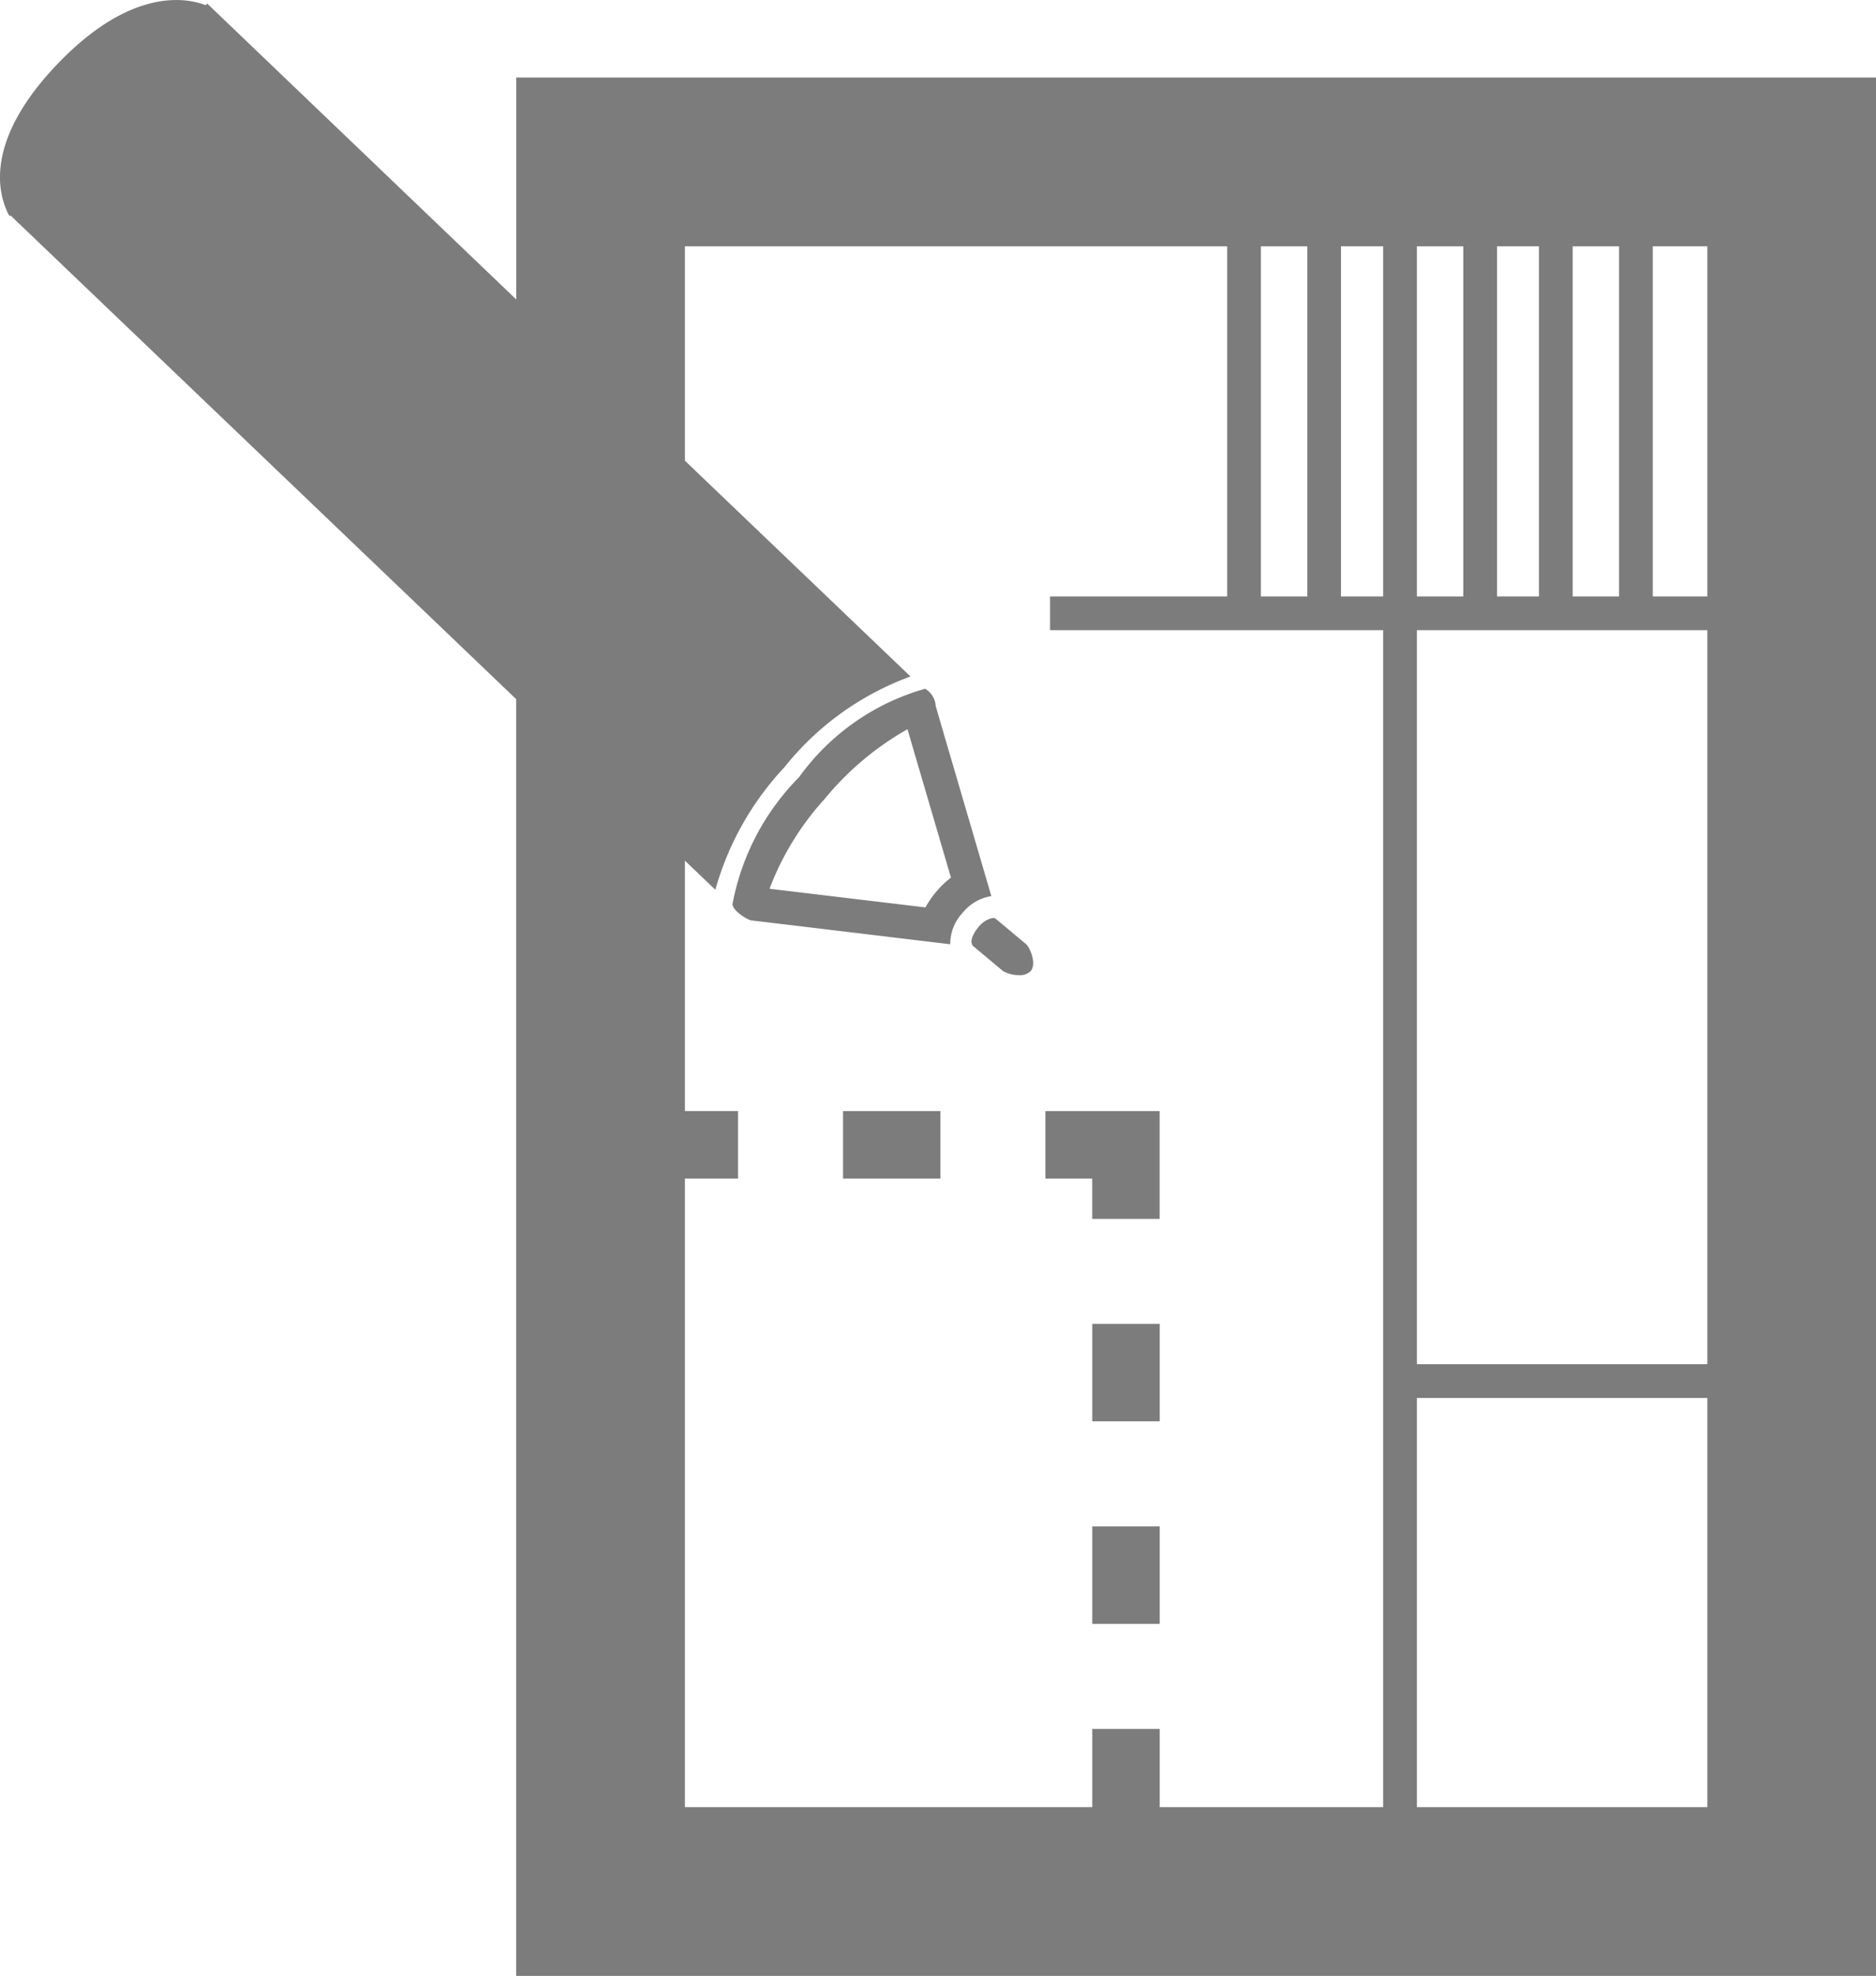 <svg xmlns="http://www.w3.org/2000/svg" width="32.592" height="34.311" viewBox="0 0 32.592 34.311">
  <g id="drawing-house-plan" transform="translate(-11.918 0)">
    <path id="Path_2911" data-name="Path 2911" d="M12.049,3.689h0a.2.2,0,0,0,.039.063L12.1,3.74l8.785,8.4V34.311H44.51V1.346H20.887V5.2L15.518.062,15.492.09c-.178-.065-1.182-.436-2.58,1.026s-.936,2.4-.863,2.574ZM36.534,24.275H41.58v7.106H36.534Zm0-13.332H41.58V23.689H36.534Zm0-6.666h.806v6.08h-.806Zm2.706,0h.806v6.08H39.24Zm2.34,6.08h-.948V4.276h.948Zm-2.926,0h-.728V4.276h.728Zm-2.706,0h-.733V4.276h.733Zm-2.124-6.08h.806v6.08h-.806Zm-10.007,0h9.421v6.08H30.161v.586h5.787V31.381H32.066V30.022H30.894v1.359H23.817V20.466h.923V19.294h-.923V14.945l.529.506a5.126,5.126,0,0,1,1.2-2.128,4.988,4.988,0,0,1,2.19-1.576L23.817,8V4.276Z" transform="translate(0 0)" fill="#7c7c7c"/>
    <path id="Path_2912" data-name="Path 2912" d="M189.573,167.392a4.244,4.244,0,0,0-1.156,2.2c0,.127.28.287.33.287h0l.671.08.5.06,2.282.274s0,0,0,0a.787.787,0,0,1,.214-.545.8.8,0,0,1,.5-.291l-.651-2.221-.141-.48-.175-.6a.375.375,0,0,0-.183-.3A4.056,4.056,0,0,0,189.573,167.392Zm1.884-.833.105.36.141.48.509,1.737a1.577,1.577,0,0,0-.243.23,1.661,1.661,0,0,0-.2.287l-1.782-.213-.5-.06-.427-.051a4.885,4.885,0,0,1,.953-1.554A5.136,5.136,0,0,1,191.456,166.559Z" transform="translate(-163.773 -153.896)" fill="#7c7c7c"/>
    <path id="Path_2913" data-name="Path 2913" d="M246.031,221.571s0,.011.006.014l.529.442a.559.559,0,0,0,.278.069.261.261,0,0,0,.2-.07c.111-.128-.019-.417-.076-.465l-.529-.442a.072.072,0,0,0-.048-.015l-.011,0a.431.431,0,0,0-.245.16C246.032,221.386,245.99,221.515,246.031,221.571Z" transform="translate(-217.22 -205.163)" fill="#7c7c7c"/>
    <path id="Path_2914" data-name="Path 2914" d="M264.647,269.479h1.172v-1.872h-1.985v1.172h.813Z" transform="translate(-233.754 -248.313)" fill="#7c7c7c"/>
    <rect id="Rectangle_49" data-name="Rectangle 49" width="1.692" height="1.172" transform="translate(26.564 19.294)" fill="#7c7c7c"/>
    <rect id="Rectangle_50" data-name="Rectangle 50" width="1.172" height="1.692" transform="translate(30.894 22.989)" fill="#7c7c7c"/>
    <rect id="Rectangle_51" data-name="Rectangle 51" width="1.172" height="1.692" transform="translate(30.894 26.506)" fill="#7c7c7c"/>
  </g>
</svg>
